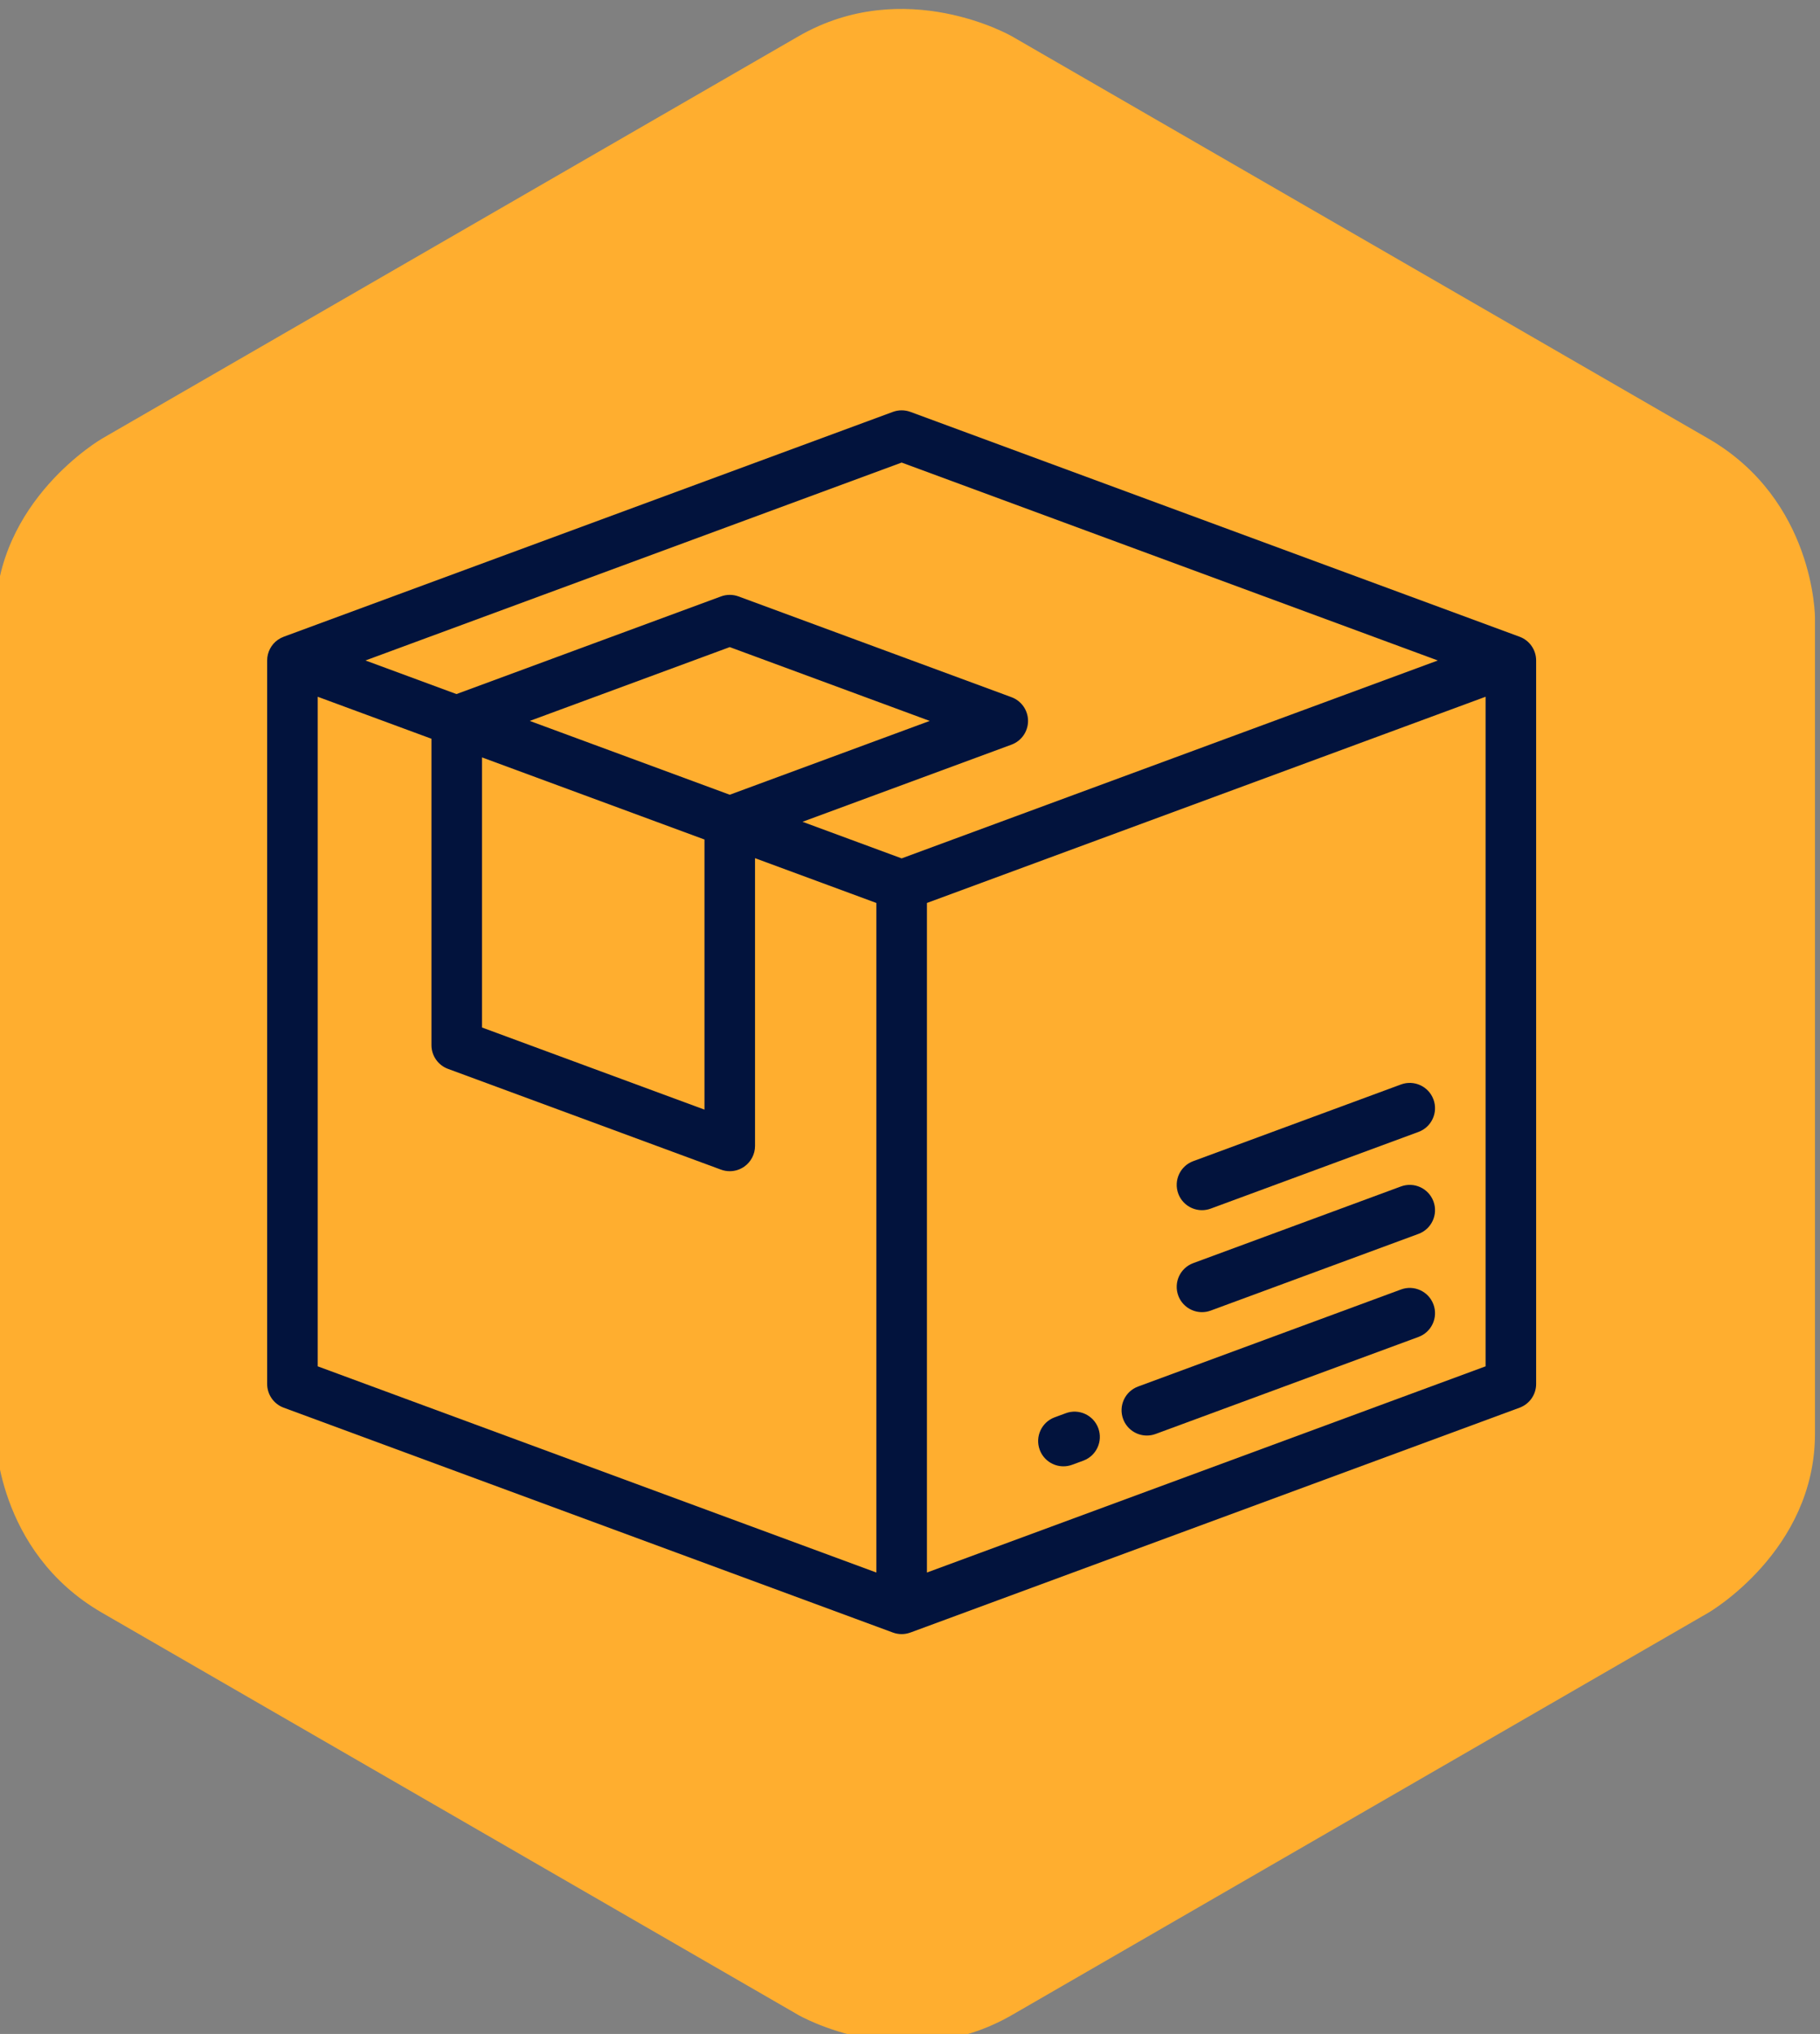 <?xml version="1.0" encoding="UTF-8" standalone="no"?>
<svg
   xmlns:dc="http://purl.org/dc/elements/1.1/"
   xmlns:cc="http://creativecommons.org/ns#"
   xmlns:rdf="http://www.w3.org/1999/02/22-rdf-syntax-ns#"
   xmlns:svg="http://www.w3.org/2000/svg"
   xmlns="http://www.w3.org/2000/svg"
   viewBox="0 0 33.281 37.181"
   height="37.181"
   width="33.281"
   xml:space="preserve"
   id="svg2"
   version="1.1"><rect x="0" y="0" width="33.281" height="37.181" fill="#808080" stroke="none"/><defs
     id="defs6"><linearGradient
       id="linearGradient32"
       spreadMethod="pad"
       gradientTransform="matrix(-5.615,-10.073,-10.073,5.615,245.452,457.684)"
       gradientUnits="userSpaceOnUse"
       y2="0"
       x2="1"
       y1="0"
       x1="0"><stop
         id="stop24"
         offset="0"
         style="stop-opacity:1;stop-color:#f18c0a" /><stop
         id="stop26"
         offset="0.901"
         style="stop-opacity:1;stop-color:#fdc700" /><stop
         id="stop28"
         offset="1"
         style="stop-opacity:1;stop-color:#fdc700" /><stop
         id="stop30"
         offset="1"
         style="stop-opacity:1;stop-color:#fdc700" /></linearGradient><clipPath
       id="clipPath42"
       clipPathUnits="userSpaceOnUse"><path
         id="path40"
         d="M 0,841.89 H 595.276 V 0 H 0 Z" /></clipPath></defs><g
     transform="matrix(1.333,0,0,-1.333,-336.612,652.329)"
     id="g10"><g
       style="fill:#ffae2f;fill-opacity:1"
       transform="translate(277.42,469.706)"
       id="g44"><path
         id="path46"
         style="fill:#ffae2f;fill-opacity:1;fill-rule:nonzero;stroke:none"
         d="m 0,0 v 11.195 c 0,0 0,1.609 -1.464,2.454 l -9.552,5.516 c 0,0 -1.465,0.845 -2.929,0 l -9.552,-5.516 c 0,0 -1.464,-0.845 -1.464,-2.454 V 0 c 0,0 0,-1.609 1.464,-2.454 l 9.552,-5.516 c 0,0 1.464,-0.845 2.929,0 l 9.552,5.516 C -1.464,-2.454 0,-1.609 0,0" /></g><g
       transform="translate(247.366,443.196)"
       id="g96"><path
         id="path98"
         style="fill:#ffffff;fill-opacity:1;fill-rule:nonzero;stroke:none"
         d="m 0,0 c 0.046,0.188 -0.121,0.273 -0.282,0.142 -1.953,-1.614 -5.269,-2.657 -6.456,-6.189 v 4.219 C -0.394,0.997 -1.64,5.02 -0.944,7.826 -0.9,8 -1.026,8.103 -1.157,7.995 -2.753,6.65 -5.375,5.749 -6.738,3.286 V 6.47 c 4.842,2.376 3.994,5.629 4.509,7.97 0.043,0.199 -0.12,0.307 -0.279,0.18 -1.218,-0.97 -3.032,-1.708 -4.23,-3.271 v 2.75 c 2.309,3.921 -0.418,4.826 -1.065,7.073 -0.022,0.068 -0.088,0.066 -0.108,-0.002 -0.649,-2.247 -3.373,-3.15 -1.065,-7.071 v -2.751 c -1.198,1.564 -3.013,2.302 -4.23,3.272 -0.16,0.127 -0.324,0.019 -0.279,-0.18 0.515,-2.341 -0.333,-5.594 4.509,-7.97 V 3.286 c -1.364,2.463 -3.985,3.364 -5.582,4.709 -0.13,0.108 -0.256,0.005 -0.213,-0.169 0.697,-2.806 -0.549,-6.829 5.795,-9.654 v -4.219 c -1.187,3.532 -4.503,4.575 -6.458,6.189 -0.158,0.131 -0.328,0.046 -0.28,-0.142 0.766,-3.091 -0.658,-7.552 6.738,-10.596 v -1.858 c 0,-0.619 0.501,-1.12 1.119,-1.12 0.618,0 1.119,0.501 1.119,1.12 v 1.859 C 0.658,-7.551 -0.766,-3.091 0,0" /></g><g
       style="fill:#02133d;fill-opacity:1"
       transform="matrix(0.034,0,0,-0.034,256.187,484.055)"
       id="g1544"><g
         style="fill:#02133d;fill-opacity:1"
         id="g1451">
	<g
   style="fill:#02133d;fill-opacity:1"
   id="g1449">
		<path
   style="fill:#02133d;fill-opacity:1"
   d="m 470.573,369.837 c -1.951,-5.285 -7.815,-7.988 -13.1,-6.038 l -106.072,39.139 c -5.285,1.95 -7.988,7.815 -6.038,13.1 1.521,4.12 5.42,6.671 9.57,6.671 1.172,0 2.365,-0.204 3.53,-0.633 l 106.072,-39.139 c 5.285,-1.95 7.988,-7.815 6.038,-13.1 z"
   id="path1447" />
	</g>
</g><g
         style="fill:#02133d;fill-opacity:1"
         id="g1457">
	<g
   style="fill:#02133d;fill-opacity:1"
   id="g1455">
		<path
   style="fill:#02133d;fill-opacity:1"
   d="m 335.337,419.738 c -1.949,-5.286 -7.815,-7.989 -13.1,-6.039 l -4.492,1.657 c -5.284,1.95 -7.988,7.815 -6.038,13.099 1.52,4.12 5.42,6.672 9.57,6.672 1.172,0 2.365,-0.204 3.53,-0.633 l 4.492,-1.657 c 5.284,-1.95 7.988,-7.814 6.038,-13.099 z"
   id="path1453" />
	</g>
</g><g
         style="fill:#02133d;fill-opacity:1"
         id="g1463">
	<g
   style="fill:#02133d;fill-opacity:1"
   id="g1461">
		<path
   style="fill:#02133d;fill-opacity:1"
   d="m 470.573,328.276 c -1.951,-5.285 -7.815,-7.986 -13.1,-6.038 l -83.825,30.93 c -5.285,1.95 -7.988,7.815 -6.038,13.1 1.521,4.12 5.42,6.671 9.57,6.671 1.172,0 2.365,-0.204 3.53,-0.633 l 83.825,-30.93 c 5.285,-1.95 7.988,-7.815 6.038,-13.1 z"
   id="path1459" />
	</g>
</g><g
         style="fill:#02133d;fill-opacity:1"
         id="g1469">
	<g
   style="fill:#02133d;fill-opacity:1"
   id="g1467">
		<path
   style="fill:#02133d;fill-opacity:1"
   d="m 470.573,287.147 c -1.951,-5.285 -7.815,-7.986 -13.1,-6.038 l -83.825,30.93 c -5.285,1.95 -7.988,7.815 -6.038,13.1 1.521,4.12 5.42,6.671 9.57,6.671 1.172,0 2.365,-0.204 3.53,-0.633 l 83.825,-30.93 c 5.285,-1.95 7.988,-7.815 6.038,-13.1 z"
   id="path1465" />
	</g>
</g><g
         style="fill:#02133d;fill-opacity:1"
         id="g1475">
	<g
   style="fill:#02133d;fill-opacity:1"
   id="g1473">
		<path
   style="fill:#02133d;fill-opacity:1"
   d="M 505.332,100.528 259.531,9.832 c -2.279,-0.84 -4.783,-0.84 -7.061,0 L 6.669,100.528 6.667,100.536 c -0.805,0.298 -1.579,0.692 -2.299,1.193 C 1.631,103.637 0,106.762 0,110.097 v 291.806 c 0,4.271 2.661,8.09 6.668,9.569 l 245.801,90.696 c 1.146,0.423 2.341,0.63 3.53,0.63 1.201,0 2.396,-0.218 3.528,-0.636 l 0.004,0.006 245.801,-90.696 c 4.007,-1.479 6.668,-5.297 6.668,-9.569 V 110.097 c 0,-4.272 -2.661,-8.09 -6.668,-9.569 z M 245.801,477.965 20.398,394.795 V 124.732 l 45.896,16.936 v 123.578 c 0,4.271 2.661,8.09 6.668,9.569 l 110.151,40.645 c 1.146,0.423 2.341,0.63 3.53,0.63 2.058,0 4.098,-0.623 5.833,-1.832 2.736,-1.907 4.367,-5.032 4.367,-8.367 V 189.838 l 48.956,18.064 V 477.965 Z M 176.446,182.311 V 291.254 L 86.693,258.136 V 149.193 Z m -70.489,-47.834 80.688,-29.773 80.688,29.773 -80.688,29.773 z M 256,189.922 l -40.001,-14.76 84.329,-31.117 c 4.007,-1.479 6.668,-5.297 6.668,-9.569 0,-4.272 -2.661,-8.09 -6.668,-9.569 L 190.176,84.263 c -2.279,-0.84 -4.782,-0.84 -7.062,0 L 76.383,123.647 39.663,110.097 256,30.273 472.337,110.098 Z M 491.602,394.795 266.2,477.964 V 207.902 l 225.402,-83.17 z"
   id="path1471" />
	</g>
</g><g
         style="fill:#02133d;fill-opacity:1"
         id="g1477">
</g><g
         style="fill:#02133d;fill-opacity:1"
         id="g1479">
</g><g
         style="fill:#02133d;fill-opacity:1"
         id="g1481">
</g><g
         style="fill:#02133d;fill-opacity:1"
         id="g1483">
</g><g
         style="fill:#02133d;fill-opacity:1"
         id="g1485">
</g><g
         style="fill:#02133d;fill-opacity:1"
         id="g1487">
</g><g
         style="fill:#02133d;fill-opacity:1"
         id="g1489">
</g><g
         style="fill:#02133d;fill-opacity:1"
         id="g1491">
</g><g
         style="fill:#02133d;fill-opacity:1"
         id="g1493">
</g><g
         style="fill:#02133d;fill-opacity:1"
         id="g1495">
</g><g
         style="fill:#02133d;fill-opacity:1"
         id="g1497">
</g><g
         style="fill:#02133d;fill-opacity:1"
         id="g1499">
</g><g
         style="fill:#02133d;fill-opacity:1"
         id="g1501">
</g><g
         style="fill:#02133d;fill-opacity:1"
         id="g1503">
</g><g
         style="fill:#02133d;fill-opacity:1"
         id="g1505">
</g></g></g></svg>